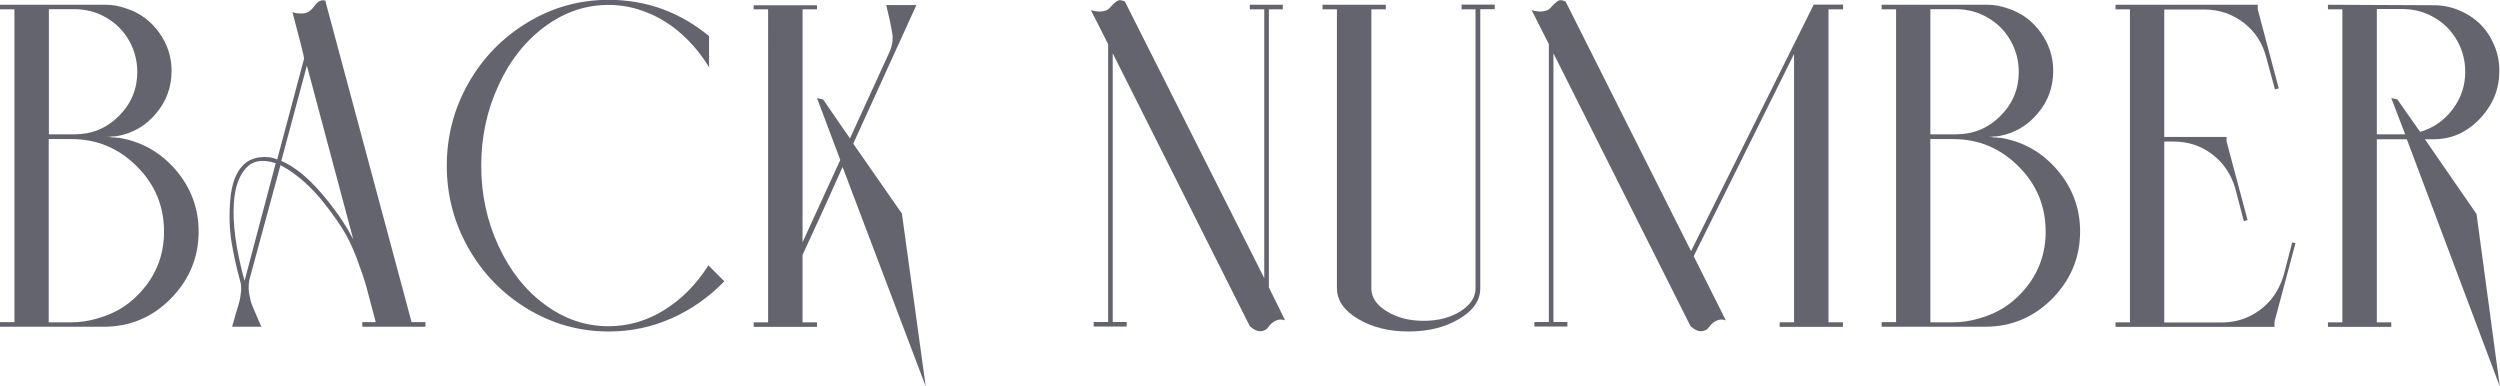 <?xml version="1.0" encoding="UTF-8"?>
<svg id="_レイヤー_2" data-name="レイヤー 2" xmlns="http://www.w3.org/2000/svg" viewBox="0 0 152.42 23.56">
  <defs>
    <style>
      .cls-1 {
        fill: #64646e;
      }
    </style>
  </defs>
  <g id="_レイヤー_2-2" data-name="レイヤー 2">
    <g>
      <path class="cls-1" d="M7.17,8.39c1.4.21,2.57.86,3.52,1.94.94,1.09,1.42,2.35,1.42,3.78,0,1.59-.57,2.95-1.7,4.1-1.13,1.14-2.49,1.71-4.08,1.71H0v-.28h.88V.57h-.88v-.28h6.46c.42,0,.83.08,1.25.23.81.26,1.47.75,1.98,1.45.51.7.77,1.48.77,2.35,0,.98-.31,1.85-.94,2.59-.62.75-1.41,1.21-2.35,1.38-.09.02-.2.03-.31.03-.13.02-.26.03-.4.03.13,0,.27,0,.42.03.09,0,.19,0,.28.03ZM2.98.57v7.62h1.56c1.06,0,1.96-.37,2.71-1.12.75-.75,1.12-1.64,1.12-2.68,0-.7-.17-1.34-.51-1.93-.34-.59-.8-1.05-1.39-1.39-.59-.34-1.23-.51-1.93-.51h-1.56ZM5.92,19.42c1.19-.32,2.17-.97,2.93-1.94.77-.97,1.15-2.09,1.15-3.36,0-1.55-.55-2.88-1.66-3.98-1.11-1.11-2.43-1.66-3.98-1.66h-1.39v11.17h1.39c.53,0,1.05-.08,1.56-.23Z"/>
      <path class="cls-1" d="M25.09,19.64h.85v.28h-3.85v-.28h.82c-.27-1.02-.46-1.75-.58-2.18-.12-.43-.32-1.01-.58-1.71-.27-.71-.57-1.34-.92-1.88-.35-.55-.78-1.13-1.29-1.76-.81-.95-1.63-1.62-2.44-2.04l-1.9,7c-.02.11-.03.24-.04.38,0,.14,0,.29.03.44.03.15.06.29.08.41.03.12.08.27.16.45.08.18.13.31.17.4.04.08.1.23.18.42.08.2.14.32.16.35h-1.79l.17-.59c.02-.09.06-.25.13-.45.07-.21.11-.37.14-.48s.06-.25.08-.43c.03-.17.04-.33.03-.47,0-.14-.03-.28-.07-.41-.21-.76-.38-1.53-.51-2.31-.13-.78-.16-1.65-.08-2.61.08-.95.34-1.66.79-2.11.26-.26.6-.42,1.01-.47.41-.05.76,0,1.06.13l1.64-6.15c0-.11-.24-1.06-.71-2.83.17.06.33.08.47.08s.26,0,.34-.03c.08-.02.17-.06.25-.13s.14-.12.17-.16c.03-.04.08-.1.16-.2.19-.25.4-.33.62-.26l.06.26,5.19,19.33ZM14.91,17.12l1.9-7.17c-.81-.26-1.43-.16-1.84.33-.42.48-.65,1.18-.71,2.08-.09,1.25.12,2.83.65,4.76ZM17.15,9.81c.79.34,1.6.99,2.42,1.94.82.95,1.48,1.9,1.97,2.85l-2.83-10.6-1.56,5.81Z"/>
      <path class="cls-1" d="M43.2,16.19l.96.96c-.93.96-1.99,1.71-3.2,2.25-1.21.54-2.49.81-3.85.81-1.78,0-3.43-.46-4.95-1.38s-2.72-2.15-3.6-3.7c-.88-1.55-1.32-3.23-1.32-5.03s.44-3.48,1.32-5.03c.88-1.55,2.08-2.78,3.6-3.7,1.52-.92,3.17-1.38,4.95-1.38,2.29,0,4.33.74,6.12,2.21v1.9c-.47-.77-1.03-1.45-1.66-2.01-.63-.57-1.33-1.01-2.1-1.32-.77-.31-1.55-.47-2.37-.47-1.4,0-2.69.44-3.88,1.32-1.19.88-2.14,2.07-2.83,3.59-.7,1.51-1.05,3.14-1.05,4.89s.35,3.38,1.05,4.89c.7,1.51,1.64,2.71,2.83,3.58,1.19.88,2.48,1.32,3.88,1.32,1.21,0,2.34-.33,3.4-.99,1.06-.66,1.96-1.57,2.69-2.72Z"/>
      <path class="cls-1" d="M54.99,13.04l1.45,10.52-5.07-13.38-1.16,2.58-1.28,2.78v4.11h.88v.28h-3.86v-.28h.88V.57h-.88v-.25h3.86v.25h-.88v14.2l2.3-5.02-1.42-3.77.37.08,1.64,2.38,2.41-5.27c.17-.38.23-.75.17-1.13-.09-.55-.22-1.12-.37-1.73h1.84l-3.85,8.45,2.98,4.28Z"/>
      <path class="cls-1" d="M77.36,17.52l.99,2.01c-.23-.08-.43-.06-.61.04-.18.1-.32.23-.41.37-.09.14-.24.23-.44.25s-.43-.07-.69-.3l-8.36-16.64v16.38h.85v.28h-2.01v-.28h.88V2.69l-1.05-2.07c.28.08.52.1.71.07.19-.03.33-.09.41-.18.09-.09.17-.19.27-.28.09-.09.18-.16.27-.2.09-.04.22-.02.41.06l8.5,16.87V.57h-.88v-.28h2.01v.28h-.85v16.95Z"/>
      <path class="cls-1" d="M89.12.28h2.01v.28h-.88v17.01c0,.74-.42,1.36-1.28,1.87-.85.51-1.88.77-3.09.77s-2.24-.26-3.09-.77c-.85-.51-1.28-1.13-1.28-1.87V.57h-.88v-.28h3.86v.28h-.88v17.01c0,.55.31,1.02.94,1.4.62.39,1.38.58,2.25.58s1.62-.19,2.24-.58c.61-.39.92-.85.92-1.4V.57h-.85v-.28Z"/>
      <path class="cls-1" d="M112.36.57h-.88v19.08h.88v.28h-3.86v-.28h.88V3.29l-6.12,12.33,1.96,3.91c-.23-.08-.43-.06-.61.04-.18.1-.32.23-.41.37s-.24.23-.44.25-.43-.07-.69-.3l-8.36-16.64v16.38h.85v.28h-2.01v-.28h.88V2.69l-1.05-2.07c.28.08.52.1.71.07.19-.03.33-.09.41-.18.09-.09.17-.19.27-.28s.18-.16.27-.2c.08-.04.22-.02.41.06l7.65,15.22L110.55.34l.03-.06h1.79v.28Z"/>
      <path class="cls-1" d="M121.89,8.39c1.4.21,2.57.86,3.51,1.94.94,1.09,1.42,2.35,1.42,3.78,0,1.59-.57,2.95-1.7,4.1-1.13,1.14-2.5,1.71-4.08,1.71h-6.32v-.28h.88V.57h-.88v-.28h6.46c.42,0,.83.08,1.25.23.81.26,1.47.75,1.98,1.45.51.7.77,1.48.77,2.35,0,.98-.31,1.85-.94,2.59-.62.75-1.41,1.21-2.35,1.38-.09.02-.2.03-.31.03-.13.02-.26.03-.4.03.13,0,.27,0,.42.03.09,0,.19,0,.28.03ZM117.69.57v7.62h1.56c1.06,0,1.96-.37,2.71-1.12s1.12-1.64,1.12-2.68c0-.7-.17-1.34-.51-1.93-.34-.59-.8-1.05-1.39-1.39-.59-.34-1.23-.51-1.93-.51h-1.56ZM120.64,19.42c1.19-.32,2.17-.97,2.93-1.94.77-.97,1.15-2.09,1.15-3.36,0-1.55-.55-2.88-1.66-3.98-1.11-1.11-2.43-1.66-3.98-1.66h-1.39v11.17h1.39c.53,0,1.05-.08,1.56-.23Z"/>
      <path class="cls-1" d="M139.75,14.77l.2.06-1.28,4.79v.31h-9.69v-.28h.88V.57h-.88v-.28h8.67v.28l1.28,4.82-.23.06-.54-1.98c-.23-.87-.69-1.57-1.39-2.1s-1.49-.79-2.38-.79h-2.44v7.77h3.8v.28l1.28,4.79-.23.06-.51-1.96c-.25-.87-.71-1.57-1.4-2.1-.69-.53-1.48-.79-2.37-.79h-.57v11.03h3.49c.6,0,1.17-.12,1.69-.37.52-.25.96-.59,1.32-1.02.36-.43.62-.95.79-1.53l.51-1.96Z"/>
      <path class="cls-1" d="M144.91,8.48v11.17h.88v.28h-3.86v-.28h.88V.57h-.88v-.28l6.46.03c.53,0,1.04.1,1.54.31s.93.49,1.29.85c.36.36.64.78.85,1.28.21.49.31,1.01.31,1.56,0,1.12-.4,2.09-1.19,2.92-.79.83-1.73,1.25-2.81,1.25h-.54l3.15,4.56,1.42,10.52-5.67-15.08h-1.84ZM144.91.57v7.62h1.73l-.85-2.21.37.08,1.39,1.98c.79-.23,1.45-.68,1.97-1.36.52-.68.78-1.45.78-2.3,0-.7-.17-1.34-.51-1.93-.34-.59-.8-1.05-1.39-1.39-.59-.34-1.23-.51-1.93-.51h-1.56Z"/>
    </g>
  </g>
</svg>